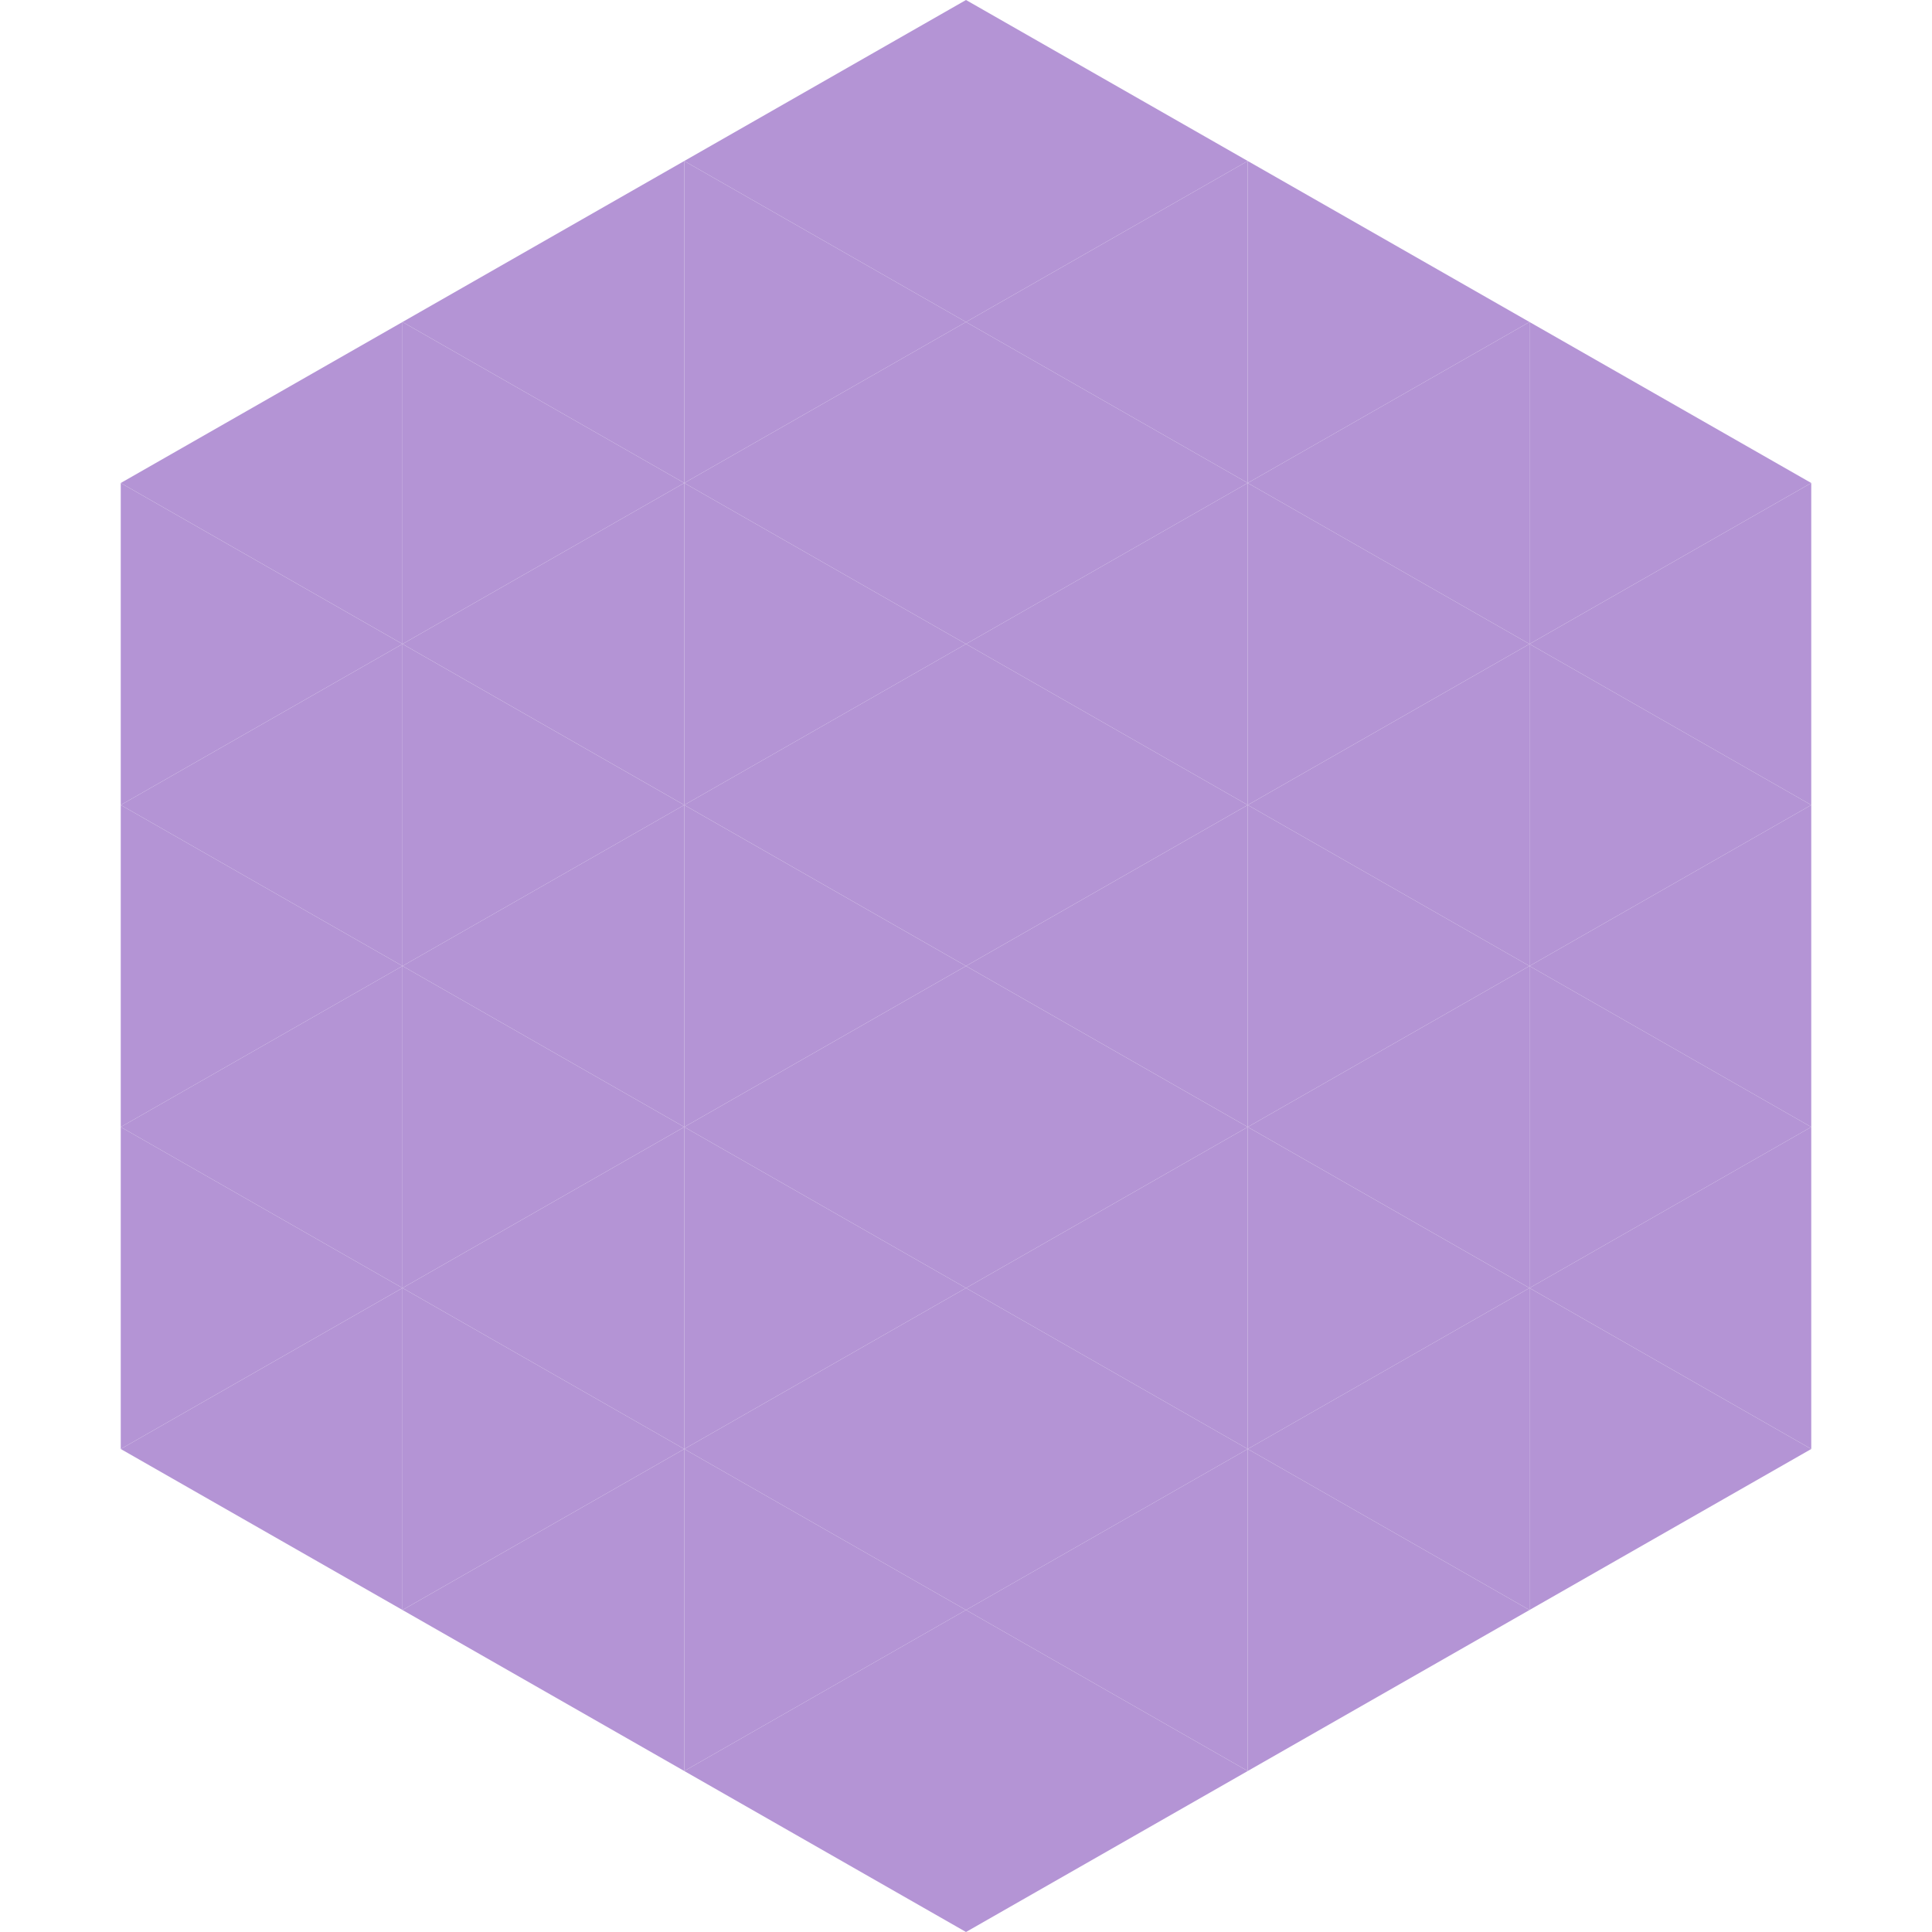 <?xml version="1.0"?>
<!-- Generated by SVGo -->
<svg width="240" height="240"
     xmlns="http://www.w3.org/2000/svg"
     xmlns:xlink="http://www.w3.org/1999/xlink">
<polygon points="50,40 15,60 50,80" style="fill:rgb(180,148,213)" />
<polygon points="190,40 225,60 190,80" style="fill:rgb(180,148,213)" />
<polygon points="15,60 50,80 15,100" style="fill:rgb(180,148,213)" />
<polygon points="225,60 190,80 225,100" style="fill:rgb(180,148,213)" />
<polygon points="50,80 15,100 50,120" style="fill:rgb(180,148,213)" />
<polygon points="190,80 225,100 190,120" style="fill:rgb(180,148,213)" />
<polygon points="15,100 50,120 15,140" style="fill:rgb(180,148,213)" />
<polygon points="225,100 190,120 225,140" style="fill:rgb(180,148,213)" />
<polygon points="50,120 15,140 50,160" style="fill:rgb(180,148,213)" />
<polygon points="190,120 225,140 190,160" style="fill:rgb(180,148,213)" />
<polygon points="15,140 50,160 15,180" style="fill:rgb(180,148,213)" />
<polygon points="225,140 190,160 225,180" style="fill:rgb(180,148,213)" />
<polygon points="50,160 15,180 50,200" style="fill:rgb(180,148,213)" />
<polygon points="190,160 225,180 190,200" style="fill:rgb(180,148,213)" />
<polygon points="15,180 50,200 15,220" style="fill:rgb(255,255,255); fill-opacity:0" />
<polygon points="225,180 190,200 225,220" style="fill:rgb(255,255,255); fill-opacity:0" />
<polygon points="50,0 85,20 50,40" style="fill:rgb(255,255,255); fill-opacity:0" />
<polygon points="190,0 155,20 190,40" style="fill:rgb(255,255,255); fill-opacity:0" />
<polygon points="85,20 50,40 85,60" style="fill:rgb(180,148,213)" />
<polygon points="155,20 190,40 155,60" style="fill:rgb(180,148,213)" />
<polygon points="50,40 85,60 50,80" style="fill:rgb(180,148,213)" />
<polygon points="190,40 155,60 190,80" style="fill:rgb(180,148,213)" />
<polygon points="85,60 50,80 85,100" style="fill:rgb(180,148,213)" />
<polygon points="155,60 190,80 155,100" style="fill:rgb(180,148,213)" />
<polygon points="50,80 85,100 50,120" style="fill:rgb(180,148,213)" />
<polygon points="190,80 155,100 190,120" style="fill:rgb(180,148,213)" />
<polygon points="85,100 50,120 85,140" style="fill:rgb(180,148,213)" />
<polygon points="155,100 190,120 155,140" style="fill:rgb(180,148,213)" />
<polygon points="50,120 85,140 50,160" style="fill:rgb(180,148,213)" />
<polygon points="190,120 155,140 190,160" style="fill:rgb(180,148,213)" />
<polygon points="85,140 50,160 85,180" style="fill:rgb(180,148,213)" />
<polygon points="155,140 190,160 155,180" style="fill:rgb(180,148,213)" />
<polygon points="50,160 85,180 50,200" style="fill:rgb(180,148,213)" />
<polygon points="190,160 155,180 190,200" style="fill:rgb(180,148,213)" />
<polygon points="85,180 50,200 85,220" style="fill:rgb(180,148,213)" />
<polygon points="155,180 190,200 155,220" style="fill:rgb(180,148,213)" />
<polygon points="120,0 85,20 120,40" style="fill:rgb(180,148,213)" />
<polygon points="120,0 155,20 120,40" style="fill:rgb(180,148,213)" />
<polygon points="85,20 120,40 85,60" style="fill:rgb(180,148,213)" />
<polygon points="155,20 120,40 155,60" style="fill:rgb(180,148,213)" />
<polygon points="120,40 85,60 120,80" style="fill:rgb(180,148,213)" />
<polygon points="120,40 155,60 120,80" style="fill:rgb(180,148,213)" />
<polygon points="85,60 120,80 85,100" style="fill:rgb(180,148,213)" />
<polygon points="155,60 120,80 155,100" style="fill:rgb(180,148,213)" />
<polygon points="120,80 85,100 120,120" style="fill:rgb(180,148,213)" />
<polygon points="120,80 155,100 120,120" style="fill:rgb(180,148,213)" />
<polygon points="85,100 120,120 85,140" style="fill:rgb(180,148,213)" />
<polygon points="155,100 120,120 155,140" style="fill:rgb(180,148,213)" />
<polygon points="120,120 85,140 120,160" style="fill:rgb(180,148,213)" />
<polygon points="120,120 155,140 120,160" style="fill:rgb(180,148,213)" />
<polygon points="85,140 120,160 85,180" style="fill:rgb(180,148,213)" />
<polygon points="155,140 120,160 155,180" style="fill:rgb(180,148,213)" />
<polygon points="120,160 85,180 120,200" style="fill:rgb(180,148,213)" />
<polygon points="120,160 155,180 120,200" style="fill:rgb(180,148,213)" />
<polygon points="85,180 120,200 85,220" style="fill:rgb(180,148,213)" />
<polygon points="155,180 120,200 155,220" style="fill:rgb(180,148,213)" />
<polygon points="120,200 85,220 120,240" style="fill:rgb(180,148,213)" />
<polygon points="120,200 155,220 120,240" style="fill:rgb(180,148,213)" />
<polygon points="85,220 120,240 85,260" style="fill:rgb(255,255,255); fill-opacity:0" />
<polygon points="155,220 120,240 155,260" style="fill:rgb(255,255,255); fill-opacity:0" />
</svg>
